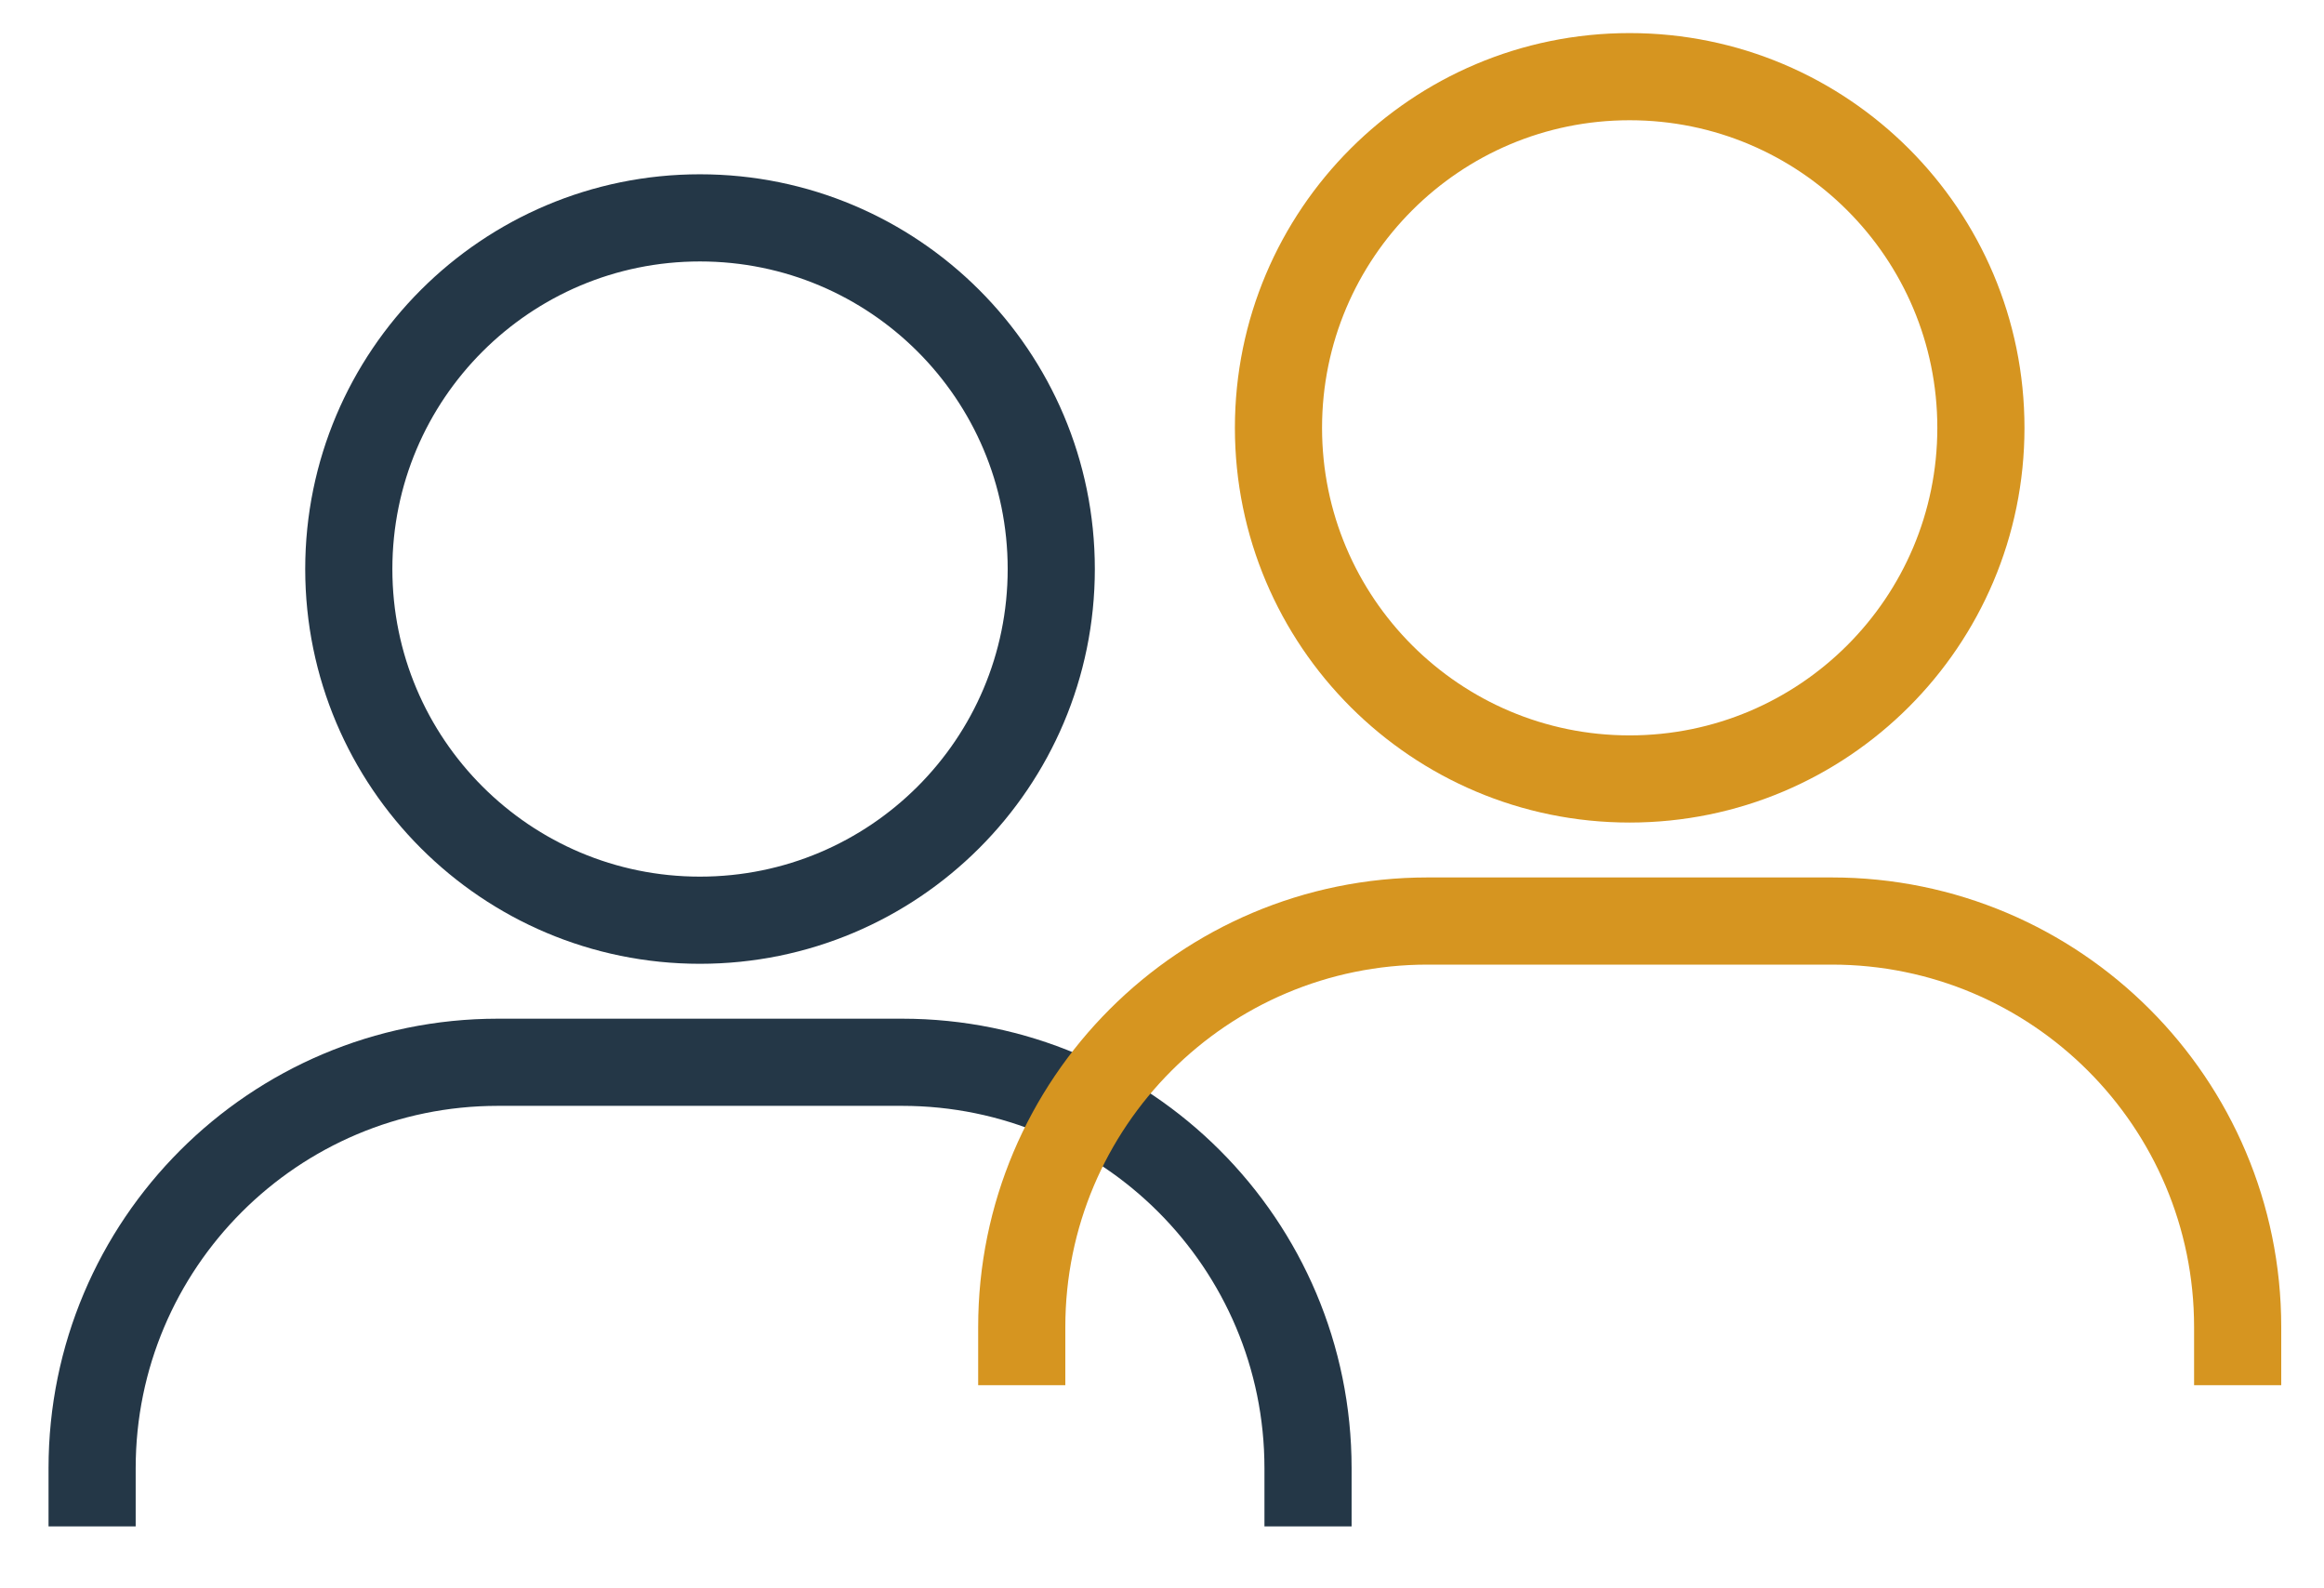 <svg width="60" height="41" viewBox="0 0 60 41" fill="none" xmlns="http://www.w3.org/2000/svg">
<g clip-path="url(#clip0_1_393)">
<path fill-rule="evenodd" clip-rule="evenodd" d="M9.005 14.689C9.005 19.696 13.068 23.754 18.07 23.754C23.081 23.754 27.141 19.696 27.141 14.689C27.141 9.682 23.081 5.624 18.07 5.624C13.068 5.624 9.005 9.682 9.005 14.689Z" stroke="#243747" stroke-width="2.25"/>
<path d="M2.378 39.402V37.9C2.378 32.114 7.069 27.421 12.856 27.421H23.289C29.079 27.421 33.77 32.114 33.77 37.9V39.402" stroke="#243747" stroke-width="2.25"/>
<path fill-rule="evenodd" clip-rule="evenodd" d="M33.007 11.044C33.007 16.051 37.069 20.108 42.072 20.108C47.082 20.108 51.142 16.051 51.142 11.044C51.142 6.036 47.082 1.979 42.072 1.979C37.069 1.979 33.007 6.036 33.007 11.044Z" stroke="#D69520" stroke-width="2.25"/>
<path d="M26.379 35.757V34.255C26.379 28.468 31.07 23.775 36.857 23.775H47.291C53.08 23.775 57.771 28.468 57.771 34.255V35.757" stroke="#D69520" stroke-width="2.25"/>
</g>
<defs>
<clipPath id="clip0_1_393">
<rect width="58.67" height="40" fill="white" transform="translate(0.6 0.201)"/>
</clipPath>
</defs>
</svg>

